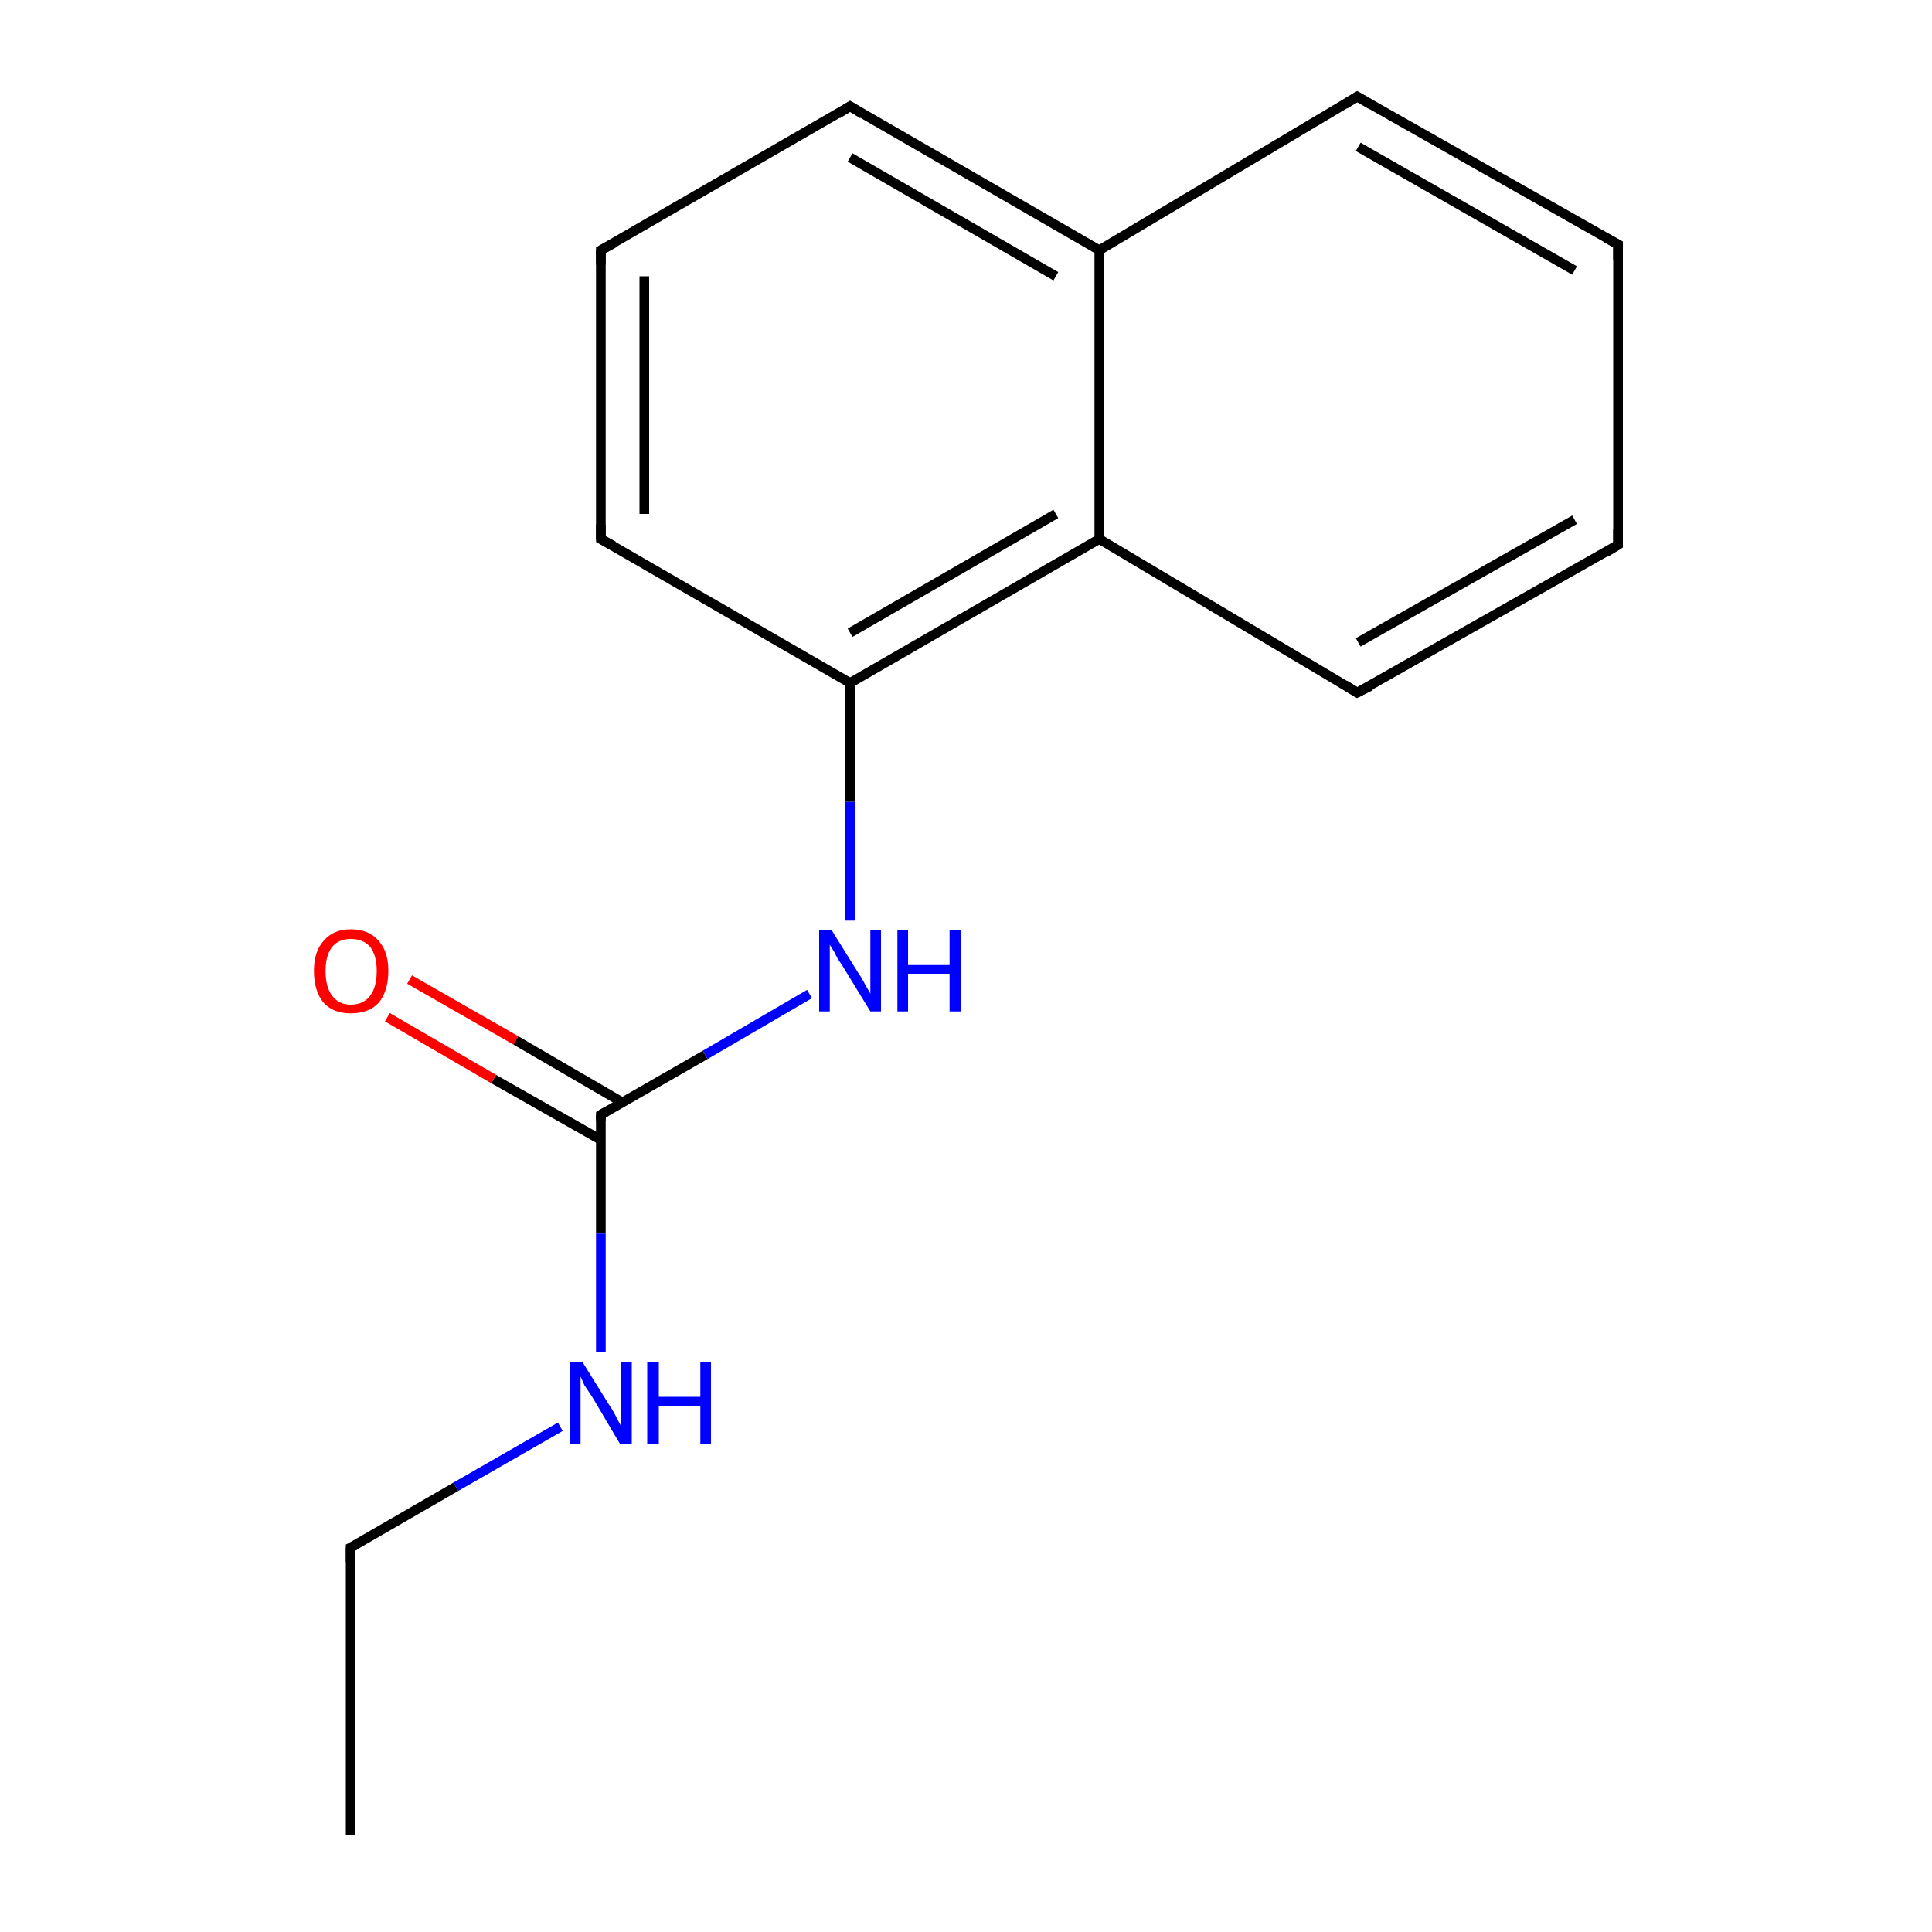 <?xml version='1.0' encoding='iso-8859-1'?>
<svg version='1.1' baseProfile='full'
              xmlns='http://www.w3.org/2000/svg'
                      xmlns:rdkit='http://www.rdkit.org/xml'
                      xmlns:xlink='http://www.w3.org/1999/xlink'
                  xml:space='preserve'
width='200px' height='200px' viewBox='0 0 200 200'>
<!-- END OF HEADER -->
<rect style='opacity:1.0;fill:#FFFFFF;stroke:none' width='200.0' height='200.0' x='0.0' y='0.0'> </rect>
<path class='bond-0 atom-0 atom-1' d='M 62.2,115.4 L 73.0,109.2' style='fill:none;fill-rule:evenodd;stroke:#000000;stroke-width:1.0px;stroke-linecap:butt;stroke-linejoin:miter;stroke-opacity:1' />
<path class='bond-0 atom-0 atom-1' d='M 73.0,109.2 L 83.8,102.9' style='fill:none;fill-rule:evenodd;stroke:#0000FF;stroke-width:1.0px;stroke-linecap:butt;stroke-linejoin:miter;stroke-opacity:1' />
<path class='bond-1 atom-0 atom-2' d='M 64.4,114.1 L 53.4,107.7' style='fill:none;fill-rule:evenodd;stroke:#000000;stroke-width:1.0px;stroke-linecap:butt;stroke-linejoin:miter;stroke-opacity:1' />
<path class='bond-1 atom-0 atom-2' d='M 53.4,107.7 L 42.4,101.4' style='fill:none;fill-rule:evenodd;stroke:#FF0000;stroke-width:1.0px;stroke-linecap:butt;stroke-linejoin:miter;stroke-opacity:1' />
<path class='bond-1 atom-0 atom-2' d='M 62.2,118.0 L 51.1,111.7' style='fill:none;fill-rule:evenodd;stroke:#000000;stroke-width:1.0px;stroke-linecap:butt;stroke-linejoin:miter;stroke-opacity:1' />
<path class='bond-1 atom-0 atom-2' d='M 51.1,111.7 L 40.1,105.3' style='fill:none;fill-rule:evenodd;stroke:#FF0000;stroke-width:1.0px;stroke-linecap:butt;stroke-linejoin:miter;stroke-opacity:1' />
<path class='bond-2 atom-0 atom-4' d='M 62.2,115.4 L 62.2,127.7' style='fill:none;fill-rule:evenodd;stroke:#000000;stroke-width:1.0px;stroke-linecap:butt;stroke-linejoin:miter;stroke-opacity:1' />
<path class='bond-2 atom-0 atom-4' d='M 62.2,127.7 L 62.2,140.0' style='fill:none;fill-rule:evenodd;stroke:#0000FF;stroke-width:1.0px;stroke-linecap:butt;stroke-linejoin:miter;stroke-opacity:1' />
<path class='bond-3 atom-1 atom-3' d='M 88.0,95.3 L 88.0,83.0' style='fill:none;fill-rule:evenodd;stroke:#0000FF;stroke-width:1.0px;stroke-linecap:butt;stroke-linejoin:miter;stroke-opacity:1' />
<path class='bond-3 atom-1 atom-3' d='M 88.0,83.0 L 88.0,70.7' style='fill:none;fill-rule:evenodd;stroke:#000000;stroke-width:1.0px;stroke-linecap:butt;stroke-linejoin:miter;stroke-opacity:1' />
<path class='bond-4 atom-3 atom-5' d='M 88.0,70.7 L 113.8,55.8' style='fill:none;fill-rule:evenodd;stroke:#000000;stroke-width:1.0px;stroke-linecap:butt;stroke-linejoin:miter;stroke-opacity:1' />
<path class='bond-4 atom-3 atom-5' d='M 88.0,65.5 L 109.3,53.2' style='fill:none;fill-rule:evenodd;stroke:#000000;stroke-width:1.0px;stroke-linecap:butt;stroke-linejoin:miter;stroke-opacity:1' />
<path class='bond-5 atom-3 atom-9' d='M 88.0,70.7 L 62.2,55.8' style='fill:none;fill-rule:evenodd;stroke:#000000;stroke-width:1.0px;stroke-linecap:butt;stroke-linejoin:miter;stroke-opacity:1' />
<path class='bond-6 atom-4 atom-10' d='M 58.0,147.7 L 47.2,153.9' style='fill:none;fill-rule:evenodd;stroke:#0000FF;stroke-width:1.0px;stroke-linecap:butt;stroke-linejoin:miter;stroke-opacity:1' />
<path class='bond-6 atom-4 atom-10' d='M 47.2,153.9 L 36.3,160.2' style='fill:none;fill-rule:evenodd;stroke:#000000;stroke-width:1.0px;stroke-linecap:butt;stroke-linejoin:miter;stroke-opacity:1' />
<path class='bond-7 atom-5 atom-6' d='M 113.8,55.8 L 113.8,25.9' style='fill:none;fill-rule:evenodd;stroke:#000000;stroke-width:1.0px;stroke-linecap:butt;stroke-linejoin:miter;stroke-opacity:1' />
<path class='bond-8 atom-5 atom-14' d='M 113.8,55.8 L 140.5,71.7' style='fill:none;fill-rule:evenodd;stroke:#000000;stroke-width:1.0px;stroke-linecap:butt;stroke-linejoin:miter;stroke-opacity:1' />
<path class='bond-9 atom-6 atom-7' d='M 113.8,25.9 L 88.0,11.0' style='fill:none;fill-rule:evenodd;stroke:#000000;stroke-width:1.0px;stroke-linecap:butt;stroke-linejoin:miter;stroke-opacity:1' />
<path class='bond-9 atom-6 atom-7' d='M 109.3,28.6 L 88.0,16.3' style='fill:none;fill-rule:evenodd;stroke:#000000;stroke-width:1.0px;stroke-linecap:butt;stroke-linejoin:miter;stroke-opacity:1' />
<path class='bond-10 atom-6 atom-15' d='M 113.8,25.9 L 140.5,10.0' style='fill:none;fill-rule:evenodd;stroke:#000000;stroke-width:1.0px;stroke-linecap:butt;stroke-linejoin:miter;stroke-opacity:1' />
<path class='bond-11 atom-7 atom-8' d='M 88.0,11.0 L 62.2,25.9' style='fill:none;fill-rule:evenodd;stroke:#000000;stroke-width:1.0px;stroke-linecap:butt;stroke-linejoin:miter;stroke-opacity:1' />
<path class='bond-12 atom-8 atom-9' d='M 62.2,25.9 L 62.2,55.8' style='fill:none;fill-rule:evenodd;stroke:#000000;stroke-width:1.0px;stroke-linecap:butt;stroke-linejoin:miter;stroke-opacity:1' />
<path class='bond-12 atom-8 atom-9' d='M 66.7,28.6 L 66.7,53.2' style='fill:none;fill-rule:evenodd;stroke:#000000;stroke-width:1.0px;stroke-linecap:butt;stroke-linejoin:miter;stroke-opacity:1' />
<path class='bond-13 atom-10 atom-11' d='M 36.3,160.2 L 36.3,190.0' style='fill:none;fill-rule:evenodd;stroke:#000000;stroke-width:1.0px;stroke-linecap:butt;stroke-linejoin:miter;stroke-opacity:1' />
<path class='bond-14 atom-12 atom-13' d='M 167.5,25.3 L 167.5,56.4' style='fill:none;fill-rule:evenodd;stroke:#000000;stroke-width:1.0px;stroke-linecap:butt;stroke-linejoin:miter;stroke-opacity:1' />
<path class='bond-15 atom-12 atom-15' d='M 167.5,25.3 L 140.5,10.0' style='fill:none;fill-rule:evenodd;stroke:#000000;stroke-width:1.0px;stroke-linecap:butt;stroke-linejoin:miter;stroke-opacity:1' />
<path class='bond-15 atom-12 atom-15' d='M 163.0,28.0 L 140.6,15.2' style='fill:none;fill-rule:evenodd;stroke:#000000;stroke-width:1.0px;stroke-linecap:butt;stroke-linejoin:miter;stroke-opacity:1' />
<path class='bond-16 atom-13 atom-14' d='M 167.5,56.4 L 140.5,71.7' style='fill:none;fill-rule:evenodd;stroke:#000000;stroke-width:1.0px;stroke-linecap:butt;stroke-linejoin:miter;stroke-opacity:1' />
<path class='bond-16 atom-13 atom-14' d='M 163.0,53.8 L 140.6,66.5' style='fill:none;fill-rule:evenodd;stroke:#000000;stroke-width:1.0px;stroke-linecap:butt;stroke-linejoin:miter;stroke-opacity:1' />
<path d='M 62.7,115.1 L 62.2,115.4 L 62.2,116.0' style='fill:none;stroke:#000000;stroke-width:1.0px;stroke-linecap:butt;stroke-linejoin:miter;stroke-opacity:1;' />
<path d='M 89.3,11.8 L 88.0,11.0 L 86.7,11.8' style='fill:none;stroke:#000000;stroke-width:1.0px;stroke-linecap:butt;stroke-linejoin:miter;stroke-opacity:1;' />
<path d='M 63.5,25.2 L 62.2,25.9 L 62.2,27.4' style='fill:none;stroke:#000000;stroke-width:1.0px;stroke-linecap:butt;stroke-linejoin:miter;stroke-opacity:1;' />
<path d='M 63.5,56.5 L 62.2,55.8 L 62.2,54.3' style='fill:none;stroke:#000000;stroke-width:1.0px;stroke-linecap:butt;stroke-linejoin:miter;stroke-opacity:1;' />
<path d='M 36.9,159.9 L 36.3,160.2 L 36.3,161.7' style='fill:none;stroke:#000000;stroke-width:1.0px;stroke-linecap:butt;stroke-linejoin:miter;stroke-opacity:1;' />
<path d='M 167.5,26.9 L 167.5,25.3 L 166.2,24.6' style='fill:none;stroke:#000000;stroke-width:1.0px;stroke-linecap:butt;stroke-linejoin:miter;stroke-opacity:1;' />
<path d='M 167.5,54.8 L 167.5,56.4 L 166.2,57.2' style='fill:none;stroke:#000000;stroke-width:1.0px;stroke-linecap:butt;stroke-linejoin:miter;stroke-opacity:1;' />
<path d='M 139.2,70.9 L 140.5,71.7 L 141.9,71.0' style='fill:none;stroke:#000000;stroke-width:1.0px;stroke-linecap:butt;stroke-linejoin:miter;stroke-opacity:1;' />
<path d='M 139.2,10.8 L 140.5,10.0 L 141.9,10.8' style='fill:none;stroke:#000000;stroke-width:1.0px;stroke-linecap:butt;stroke-linejoin:miter;stroke-opacity:1;' />
<path class='atom-1' d='M 86.1 96.3
L 88.9 100.8
Q 89.2 101.2, 89.6 102.0
Q 90.1 102.8, 90.1 102.9
L 90.1 96.3
L 91.2 96.3
L 91.2 104.7
L 90.1 104.7
L 87.1 99.8
Q 86.7 99.3, 86.4 98.6
Q 86.0 98.0, 85.9 97.8
L 85.9 104.7
L 84.8 104.7
L 84.8 96.3
L 86.1 96.3
' fill='#0000FF'/>
<path class='atom-1' d='M 92.9 96.3
L 94.0 96.3
L 94.0 99.9
L 98.3 99.9
L 98.3 96.3
L 99.5 96.3
L 99.5 104.7
L 98.3 104.7
L 98.3 100.8
L 94.0 100.8
L 94.0 104.7
L 92.9 104.7
L 92.9 96.3
' fill='#0000FF'/>
<path class='atom-2' d='M 32.5 100.5
Q 32.5 98.5, 33.5 97.4
Q 34.5 96.2, 36.3 96.2
Q 38.2 96.2, 39.2 97.4
Q 40.2 98.5, 40.2 100.5
Q 40.2 102.6, 39.2 103.8
Q 38.2 104.9, 36.3 104.9
Q 34.5 104.9, 33.5 103.8
Q 32.5 102.6, 32.5 100.5
M 36.3 104.0
Q 37.6 104.0, 38.3 103.1
Q 39.0 102.2, 39.0 100.5
Q 39.0 98.9, 38.3 98.0
Q 37.6 97.2, 36.3 97.2
Q 35.1 97.2, 34.4 98.0
Q 33.7 98.9, 33.7 100.5
Q 33.7 102.2, 34.4 103.1
Q 35.1 104.0, 36.3 104.0
' fill='#FF0000'/>
<path class='atom-4' d='M 60.3 141.0
L 63.1 145.5
Q 63.4 145.9, 63.8 146.7
Q 64.2 147.5, 64.3 147.6
L 64.3 141.0
L 65.4 141.0
L 65.4 149.5
L 64.2 149.5
L 61.3 144.6
Q 60.9 144.0, 60.5 143.4
Q 60.2 142.7, 60.1 142.5
L 60.1 149.5
L 59.0 149.5
L 59.0 141.0
L 60.3 141.0
' fill='#0000FF'/>
<path class='atom-4' d='M 67.0 141.0
L 68.2 141.0
L 68.2 144.6
L 72.5 144.6
L 72.5 141.0
L 73.6 141.0
L 73.6 149.5
L 72.5 149.5
L 72.5 145.6
L 68.2 145.6
L 68.2 149.5
L 67.0 149.5
L 67.0 141.0
' fill='#0000FF'/>
</svg>
